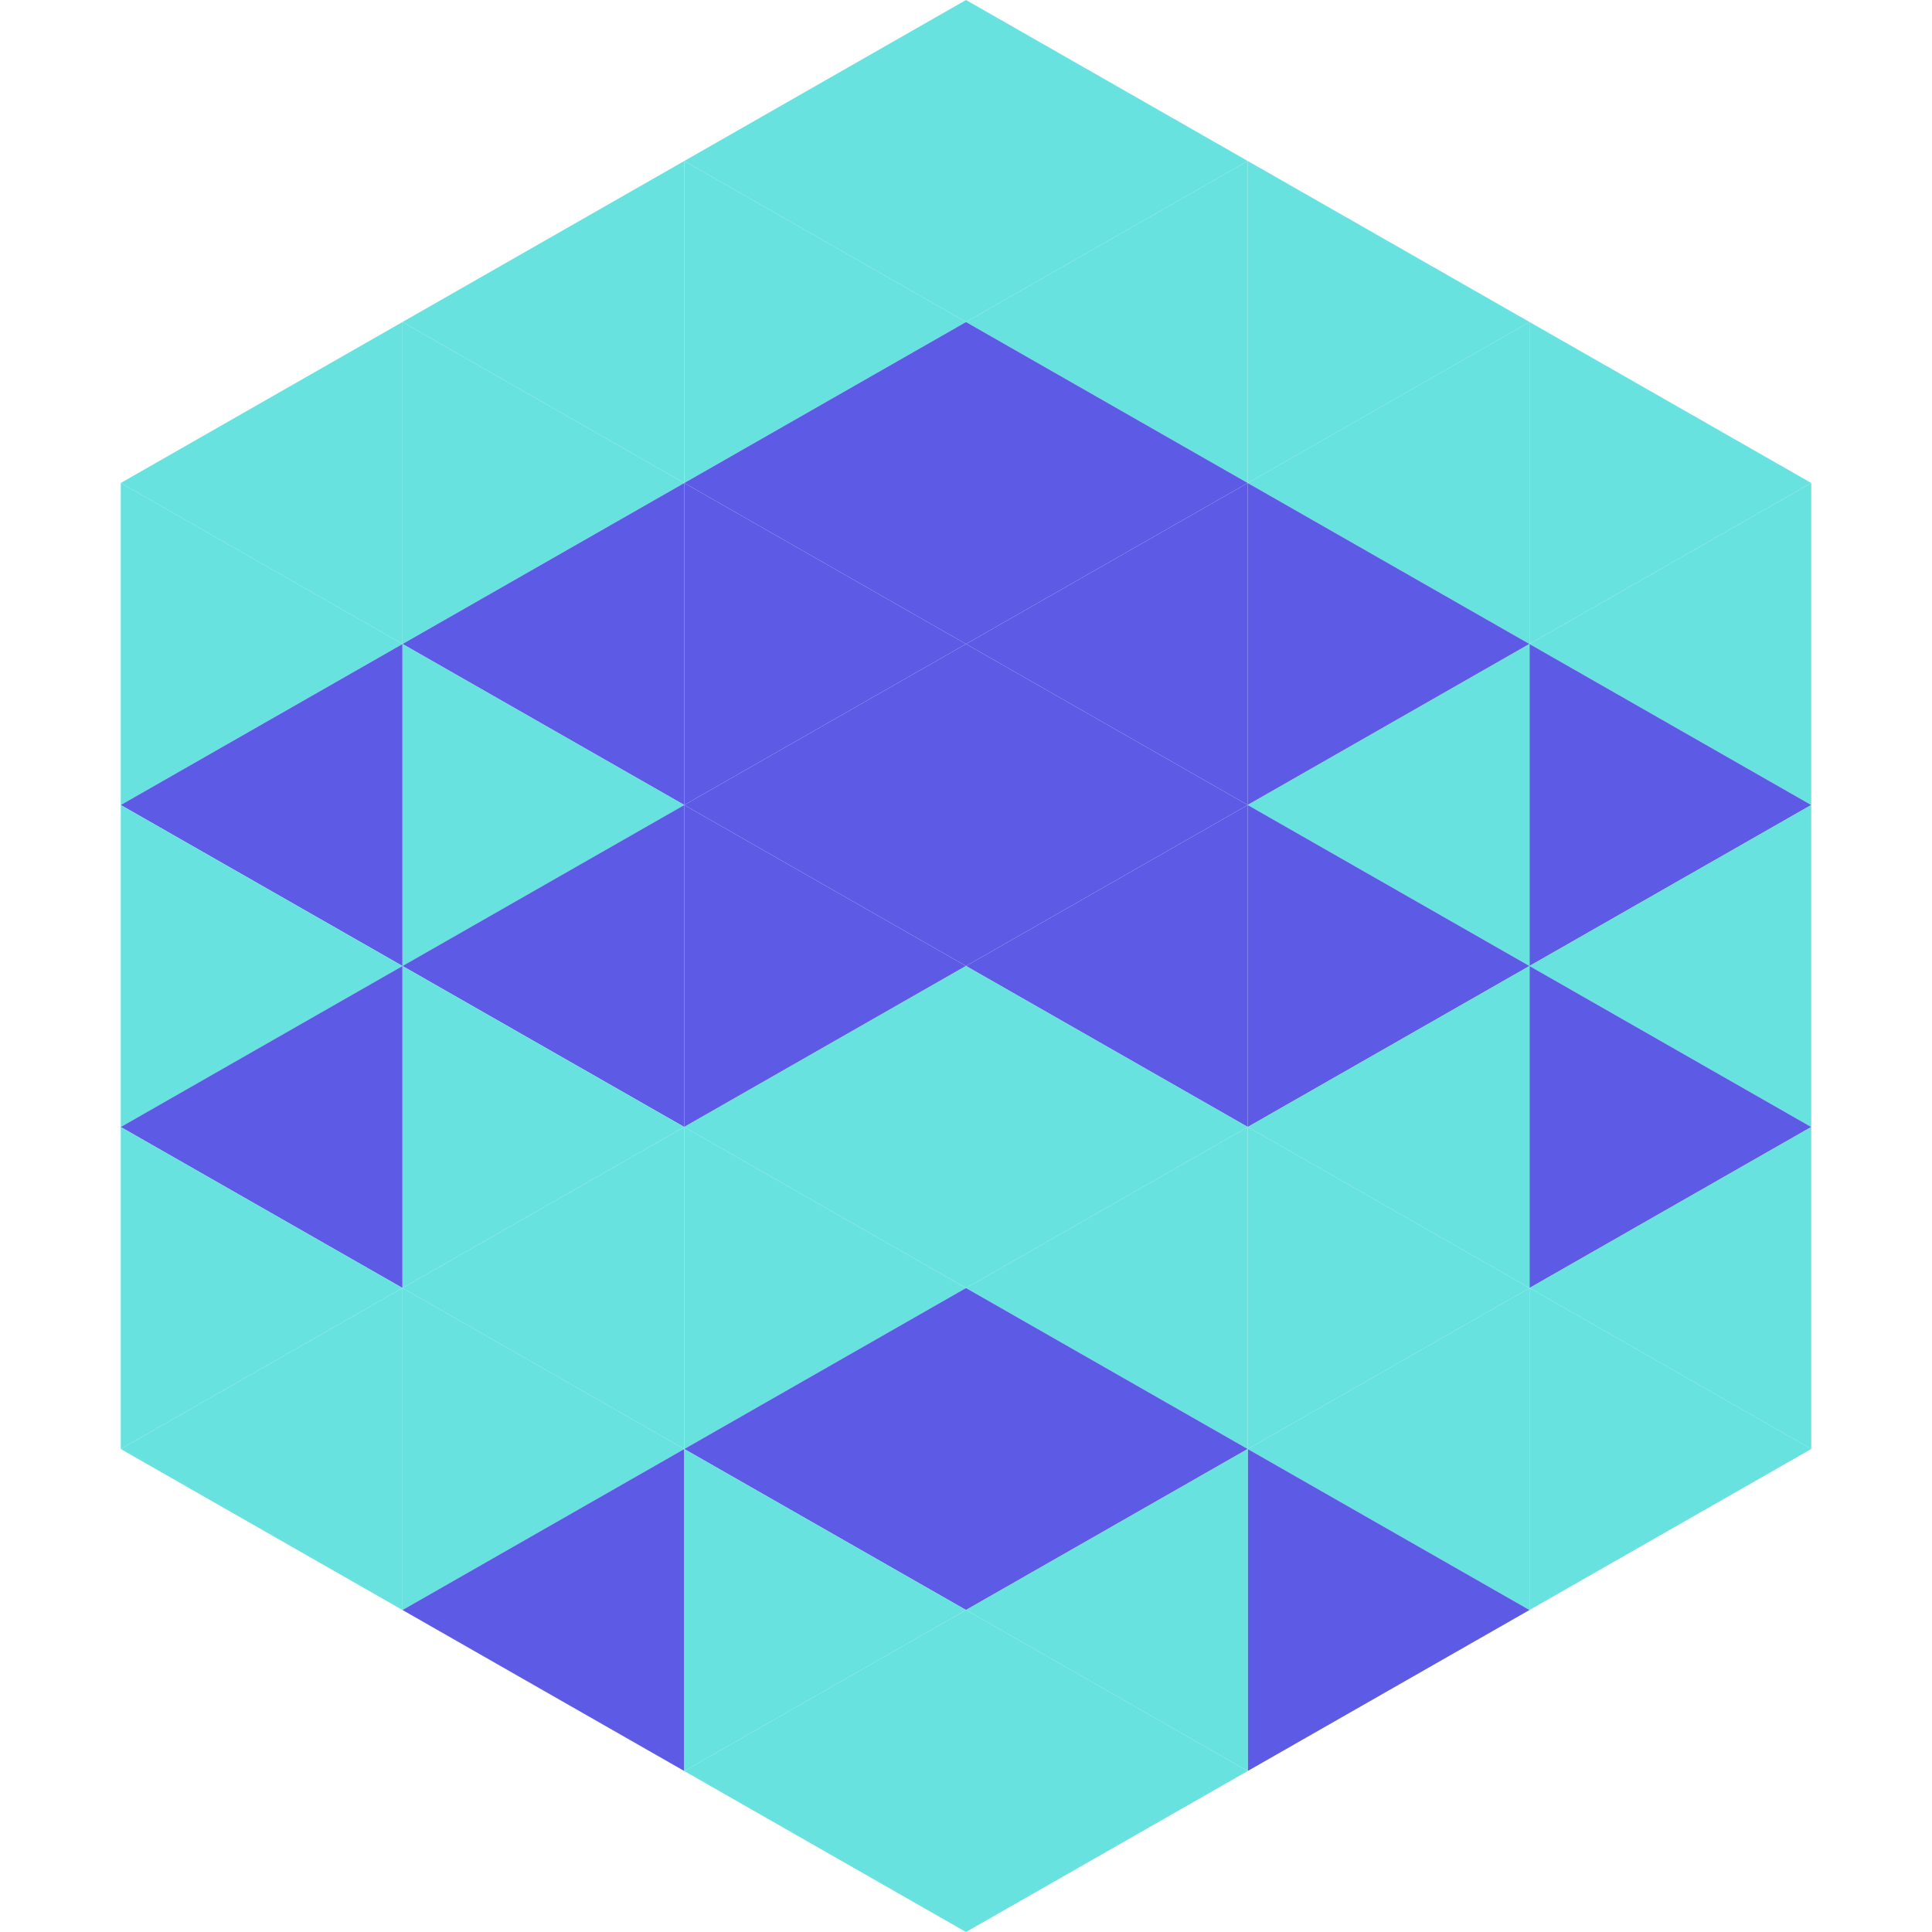 <?xml version="1.0"?>
<!-- Generated by SVGo -->
<svg width="240" height="240"
     xmlns="http://www.w3.org/2000/svg"
     xmlns:xlink="http://www.w3.org/1999/xlink">
<polygon points="50,40 15,60 50,80" style="fill:rgb(103,226,223)" />
<polygon points="190,40 225,60 190,80" style="fill:rgb(103,226,223)" />
<polygon points="15,60 50,80 15,100" style="fill:rgb(103,226,223)" />
<polygon points="225,60 190,80 225,100" style="fill:rgb(103,226,223)" />
<polygon points="50,80 15,100 50,120" style="fill:rgb(93,91,230)" />
<polygon points="190,80 225,100 190,120" style="fill:rgb(93,91,230)" />
<polygon points="15,100 50,120 15,140" style="fill:rgb(103,226,223)" />
<polygon points="225,100 190,120 225,140" style="fill:rgb(103,226,223)" />
<polygon points="50,120 15,140 50,160" style="fill:rgb(93,91,230)" />
<polygon points="190,120 225,140 190,160" style="fill:rgb(93,91,230)" />
<polygon points="15,140 50,160 15,180" style="fill:rgb(103,226,223)" />
<polygon points="225,140 190,160 225,180" style="fill:rgb(103,226,223)" />
<polygon points="50,160 15,180 50,200" style="fill:rgb(103,226,223)" />
<polygon points="190,160 225,180 190,200" style="fill:rgb(103,226,223)" />
<polygon points="15,180 50,200 15,220" style="fill:rgb(255,255,255); fill-opacity:0" />
<polygon points="225,180 190,200 225,220" style="fill:rgb(255,255,255); fill-opacity:0" />
<polygon points="50,0 85,20 50,40" style="fill:rgb(255,255,255); fill-opacity:0" />
<polygon points="190,0 155,20 190,40" style="fill:rgb(255,255,255); fill-opacity:0" />
<polygon points="85,20 50,40 85,60" style="fill:rgb(103,226,223)" />
<polygon points="155,20 190,40 155,60" style="fill:rgb(103,226,223)" />
<polygon points="50,40 85,60 50,80" style="fill:rgb(103,226,223)" />
<polygon points="190,40 155,60 190,80" style="fill:rgb(103,226,223)" />
<polygon points="85,60 50,80 85,100" style="fill:rgb(93,91,230)" />
<polygon points="155,60 190,80 155,100" style="fill:rgb(93,91,230)" />
<polygon points="50,80 85,100 50,120" style="fill:rgb(103,226,223)" />
<polygon points="190,80 155,100 190,120" style="fill:rgb(103,226,223)" />
<polygon points="85,100 50,120 85,140" style="fill:rgb(93,91,230)" />
<polygon points="155,100 190,120 155,140" style="fill:rgb(93,91,230)" />
<polygon points="50,120 85,140 50,160" style="fill:rgb(103,226,223)" />
<polygon points="190,120 155,140 190,160" style="fill:rgb(103,226,223)" />
<polygon points="85,140 50,160 85,180" style="fill:rgb(103,226,223)" />
<polygon points="155,140 190,160 155,180" style="fill:rgb(103,226,223)" />
<polygon points="50,160 85,180 50,200" style="fill:rgb(103,226,223)" />
<polygon points="190,160 155,180 190,200" style="fill:rgb(103,226,223)" />
<polygon points="85,180 50,200 85,220" style="fill:rgb(93,91,230)" />
<polygon points="155,180 190,200 155,220" style="fill:rgb(93,91,230)" />
<polygon points="120,0 85,20 120,40" style="fill:rgb(103,226,223)" />
<polygon points="120,0 155,20 120,40" style="fill:rgb(103,226,223)" />
<polygon points="85,20 120,40 85,60" style="fill:rgb(103,226,223)" />
<polygon points="155,20 120,40 155,60" style="fill:rgb(103,226,223)" />
<polygon points="120,40 85,60 120,80" style="fill:rgb(93,91,230)" />
<polygon points="120,40 155,60 120,80" style="fill:rgb(93,91,230)" />
<polygon points="85,60 120,80 85,100" style="fill:rgb(93,91,230)" />
<polygon points="155,60 120,80 155,100" style="fill:rgb(93,91,230)" />
<polygon points="120,80 85,100 120,120" style="fill:rgb(93,91,230)" />
<polygon points="120,80 155,100 120,120" style="fill:rgb(93,91,230)" />
<polygon points="85,100 120,120 85,140" style="fill:rgb(93,91,230)" />
<polygon points="155,100 120,120 155,140" style="fill:rgb(93,91,230)" />
<polygon points="120,120 85,140 120,160" style="fill:rgb(103,226,223)" />
<polygon points="120,120 155,140 120,160" style="fill:rgb(103,226,223)" />
<polygon points="85,140 120,160 85,180" style="fill:rgb(103,226,223)" />
<polygon points="155,140 120,160 155,180" style="fill:rgb(103,226,223)" />
<polygon points="120,160 85,180 120,200" style="fill:rgb(93,91,230)" />
<polygon points="120,160 155,180 120,200" style="fill:rgb(93,91,230)" />
<polygon points="85,180 120,200 85,220" style="fill:rgb(103,226,223)" />
<polygon points="155,180 120,200 155,220" style="fill:rgb(103,226,223)" />
<polygon points="120,200 85,220 120,240" style="fill:rgb(103,226,223)" />
<polygon points="120,200 155,220 120,240" style="fill:rgb(103,226,223)" />
<polygon points="85,220 120,240 85,260" style="fill:rgb(255,255,255); fill-opacity:0" />
<polygon points="155,220 120,240 155,260" style="fill:rgb(255,255,255); fill-opacity:0" />
</svg>
